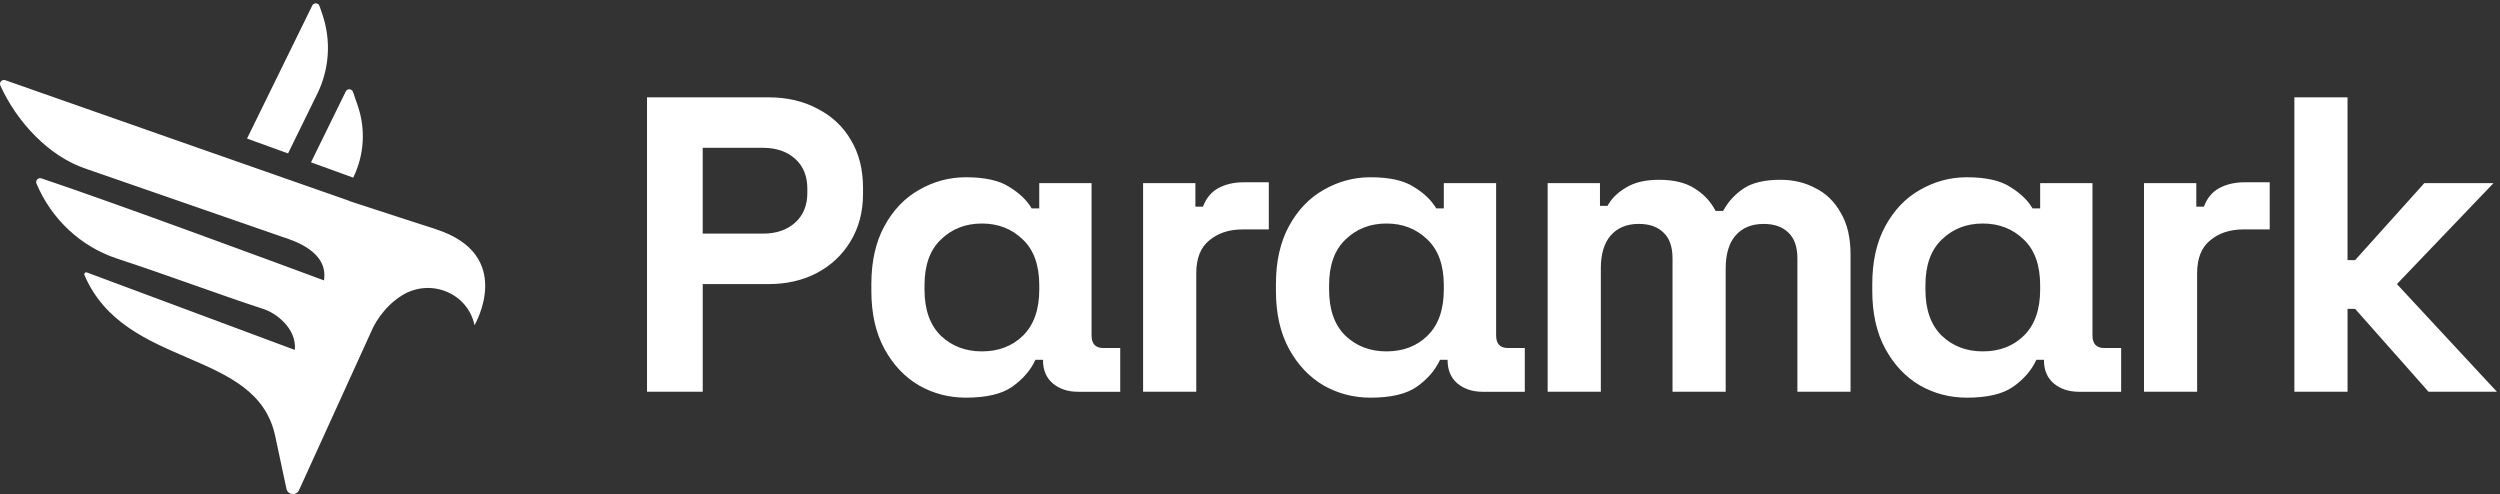 <svg width="177" height="35" viewBox="0 0 177 35" fill="none" xmlns="http://www.w3.org/2000/svg">
<rect x="0" y="0" width="177" height="35" fill="#333333" stroke="none"/>
<path d="M162.442 27.736V6.892H166.205V18.416H166.743L171.642 12.966H176.54L169.702 20.113L176.78 27.735H171.941L166.744 21.869H166.206V27.735H162.443L162.442 27.736ZM151.795 27.736V12.966H155.498V14.633H156.036C156.254 14.039 156.613 13.601 157.11 13.325C157.628 13.046 158.225 12.906 158.902 12.906H160.695V16.242H158.842C157.886 16.242 157.1 16.5 156.483 17.017C155.865 17.514 155.557 18.288 155.557 19.34V27.736H151.795ZM139.247 28.154C138.052 28.154 136.948 27.866 135.932 27.29C134.917 26.694 134.1 25.831 133.483 24.7C132.865 23.569 132.557 22.198 132.557 20.59V20.114C132.557 18.506 132.865 17.136 133.483 16.005C134.1 14.873 134.916 14.02 135.932 13.444C136.967 12.848 138.072 12.55 139.247 12.55C140.6 12.55 141.625 12.78 142.323 13.236C143.039 13.672 143.566 14.178 143.905 14.755H144.443V12.967H148.147V23.747C148.147 24.343 148.426 24.64 148.983 24.64H150.178V27.738H147.192C146.475 27.738 145.877 27.54 145.399 27.142C144.941 26.747 144.713 26.201 144.713 25.506V25.476H144.175C143.836 26.21 143.289 26.846 142.532 27.381C141.796 27.898 140.701 28.155 139.247 28.155V28.154ZM140.382 24.878C141.556 24.878 142.521 24.511 143.279 23.776C144.055 23.021 144.443 21.93 144.443 20.5V20.203C144.443 18.773 144.055 17.691 143.279 16.956C142.503 16.203 141.537 15.825 140.382 15.825C139.226 15.825 138.261 16.203 137.485 16.956C136.709 17.691 136.32 18.773 136.32 20.203V20.5C136.32 21.93 136.709 23.021 137.485 23.776C138.261 24.511 139.227 24.878 140.382 24.878ZM109.574 27.736V12.966H113.278V14.575H113.815C114.074 14.079 114.502 13.652 115.101 13.294C115.697 12.918 116.484 12.729 117.46 12.729C118.516 12.729 119.362 12.938 119.999 13.354C120.635 13.752 121.124 14.277 121.463 14.932H122C122.339 14.297 122.817 13.771 123.433 13.354C124.051 12.938 124.926 12.729 126.062 12.729C126.978 12.729 127.804 12.928 128.541 13.325C129.297 13.701 129.895 14.287 130.333 15.081C130.791 15.855 131.019 16.837 131.019 18.029V27.735H127.256V18.296C127.256 17.482 127.046 16.875 126.628 16.48C126.21 16.061 125.622 15.854 124.866 15.854C124.009 15.854 123.343 16.131 122.865 16.688C122.407 17.224 122.178 17.997 122.178 19.009V27.735H118.415V18.294C118.415 17.48 118.206 16.875 117.787 16.477C117.37 16.061 116.782 15.852 116.025 15.852C115.169 15.852 114.502 16.131 114.025 16.686C113.567 17.223 113.339 17.995 113.339 19.009V27.733H109.575L109.574 27.736ZM97.026 28.154C95.831 28.154 94.726 27.866 93.711 27.29C92.695 26.694 91.879 25.831 91.262 24.7C90.644 23.569 90.336 22.198 90.336 20.59V20.114C90.336 18.506 90.644 17.136 91.262 16.005C91.879 14.873 92.695 14.02 93.711 13.444C94.746 12.848 95.851 12.55 97.026 12.55C98.38 12.55 99.405 12.78 100.102 13.236C100.819 13.672 101.347 14.178 101.685 14.755H102.222V12.967H105.925V23.747C105.925 24.343 106.204 24.64 106.761 24.64H107.956V27.738H104.969C104.252 27.738 103.655 27.54 103.178 27.142C102.72 26.747 102.49 26.201 102.49 25.506V25.476H101.952C101.614 26.21 101.067 26.846 100.31 27.381C99.573 27.898 98.478 28.155 97.024 28.155L97.026 28.154ZM98.161 24.878C99.336 24.878 100.302 24.511 101.057 23.776C101.833 23.021 102.222 21.93 102.222 20.5V20.203C102.222 18.773 101.833 17.691 101.057 16.956C100.281 16.203 99.315 15.825 98.161 15.825C97.007 15.825 96.041 16.203 95.264 16.956C94.488 17.691 94.099 18.773 94.099 20.203V20.5C94.099 21.93 94.487 23.021 95.264 23.776C96.041 24.511 97.006 24.878 98.161 24.878ZM80.931 27.736V12.966H84.634V14.633H85.172C85.39 14.039 85.749 13.601 86.247 13.325C86.765 13.046 87.362 12.906 88.039 12.906H89.832V16.242H87.98C87.025 16.242 86.238 16.5 85.621 17.017C85.003 17.514 84.695 18.288 84.695 19.34V27.736H80.931ZM68.382 28.154C67.187 28.154 66.082 27.866 65.067 27.29C64.052 26.694 63.235 25.831 62.618 24.7C62 23.569 61.692 22.198 61.692 20.59V20.114C61.692 18.506 62 17.136 62.618 16.005C63.235 14.873 64.052 14.02 65.067 13.444C66.102 12.848 67.207 12.55 68.382 12.55C69.736 12.55 70.761 12.78 71.459 13.236C72.175 13.672 72.703 14.178 73.041 14.755H73.579V12.967H77.282V23.747C77.282 24.343 77.56 24.64 78.118 24.64H79.312V27.738H76.325C75.608 27.738 75.012 27.54 74.533 27.142C74.075 26.747 73.845 26.201 73.845 25.506V25.476H73.308C72.969 26.21 72.421 26.846 71.665 27.381C70.928 27.898 69.833 28.155 68.38 28.155L68.382 28.154ZM69.517 24.878C70.692 24.878 71.657 24.511 72.415 23.776C73.191 23.021 73.58 21.93 73.58 20.5V20.203C73.58 18.773 73.192 17.691 72.415 16.956C71.638 16.203 70.673 15.825 69.517 15.825C68.362 15.825 67.397 16.203 66.62 16.956C65.843 17.691 65.455 18.773 65.455 20.203V20.5C65.455 21.93 65.843 23.021 66.62 23.776C67.396 24.511 68.362 24.878 69.517 24.878ZM45.809 27.736V6.892H54.411C55.724 6.892 56.88 7.16 57.875 7.696C58.891 8.213 59.678 8.947 60.235 9.9C60.812 10.851 61.102 11.983 61.102 13.293V13.711C61.102 15.002 60.803 16.134 60.205 17.105C59.628 18.058 58.832 18.803 57.816 19.338C56.821 19.855 55.686 20.113 54.412 20.113H49.753V27.736H45.809ZM49.752 16.54H54.023C54.958 16.54 55.715 16.282 56.293 15.767C56.87 15.249 57.159 14.546 57.159 13.652V13.354C57.159 12.461 56.871 11.757 56.293 11.241C55.716 10.725 54.958 10.466 54.023 10.466H49.752V16.543V16.54ZM30.839 16.223V16.218C29.517 15.796 27.32 15.082 24.721 14.23L24.728 14.219C24.722 14.229 4.142 7.002 0.372 5.678C0.141 5.597 -0.075 5.831 0.025 6.054C1.193 8.635 3.47 11.091 6.115 11.959L19.993 16.771C20.829 17.047 23.261 17.817 22.937 19.852C19.915 18.73 7.788 14.245 2.927 12.627C2.7 12.553 2.49 12.78 2.583 12.999C3.64 15.502 5.713 17.471 8.326 18.32C12.027 19.535 15.225 20.753 18.719 21.901C19.424 22.133 21.008 23.166 20.878 24.776L6.155 19.291C6.043 19.252 5.933 19.363 5.979 19.474C8.845 26.18 18.165 24.616 19.486 30.88L20.281 34.608C20.375 35.051 20.982 35.117 21.17 34.705L26.391 23.238C26.391 23.238 27.034 21.782 28.493 20.895C30.482 19.68 33.128 20.747 33.595 23.027C33.595 23.027 36.532 18.04 30.839 16.223ZM25.008 12.576C25.788 10.986 25.903 9.15 25.326 7.475L24.992 6.507C24.912 6.274 24.588 6.253 24.48 6.476L22.018 11.492L25.008 12.576ZM22.464 6.64C23.329 4.878 23.455 2.847 22.816 0.992L22.621 0.424C22.54 0.191 22.216 0.17 22.108 0.392L17.49 9.809L20.393 10.863L22.464 6.64Z" fill="white"/>
</svg>
